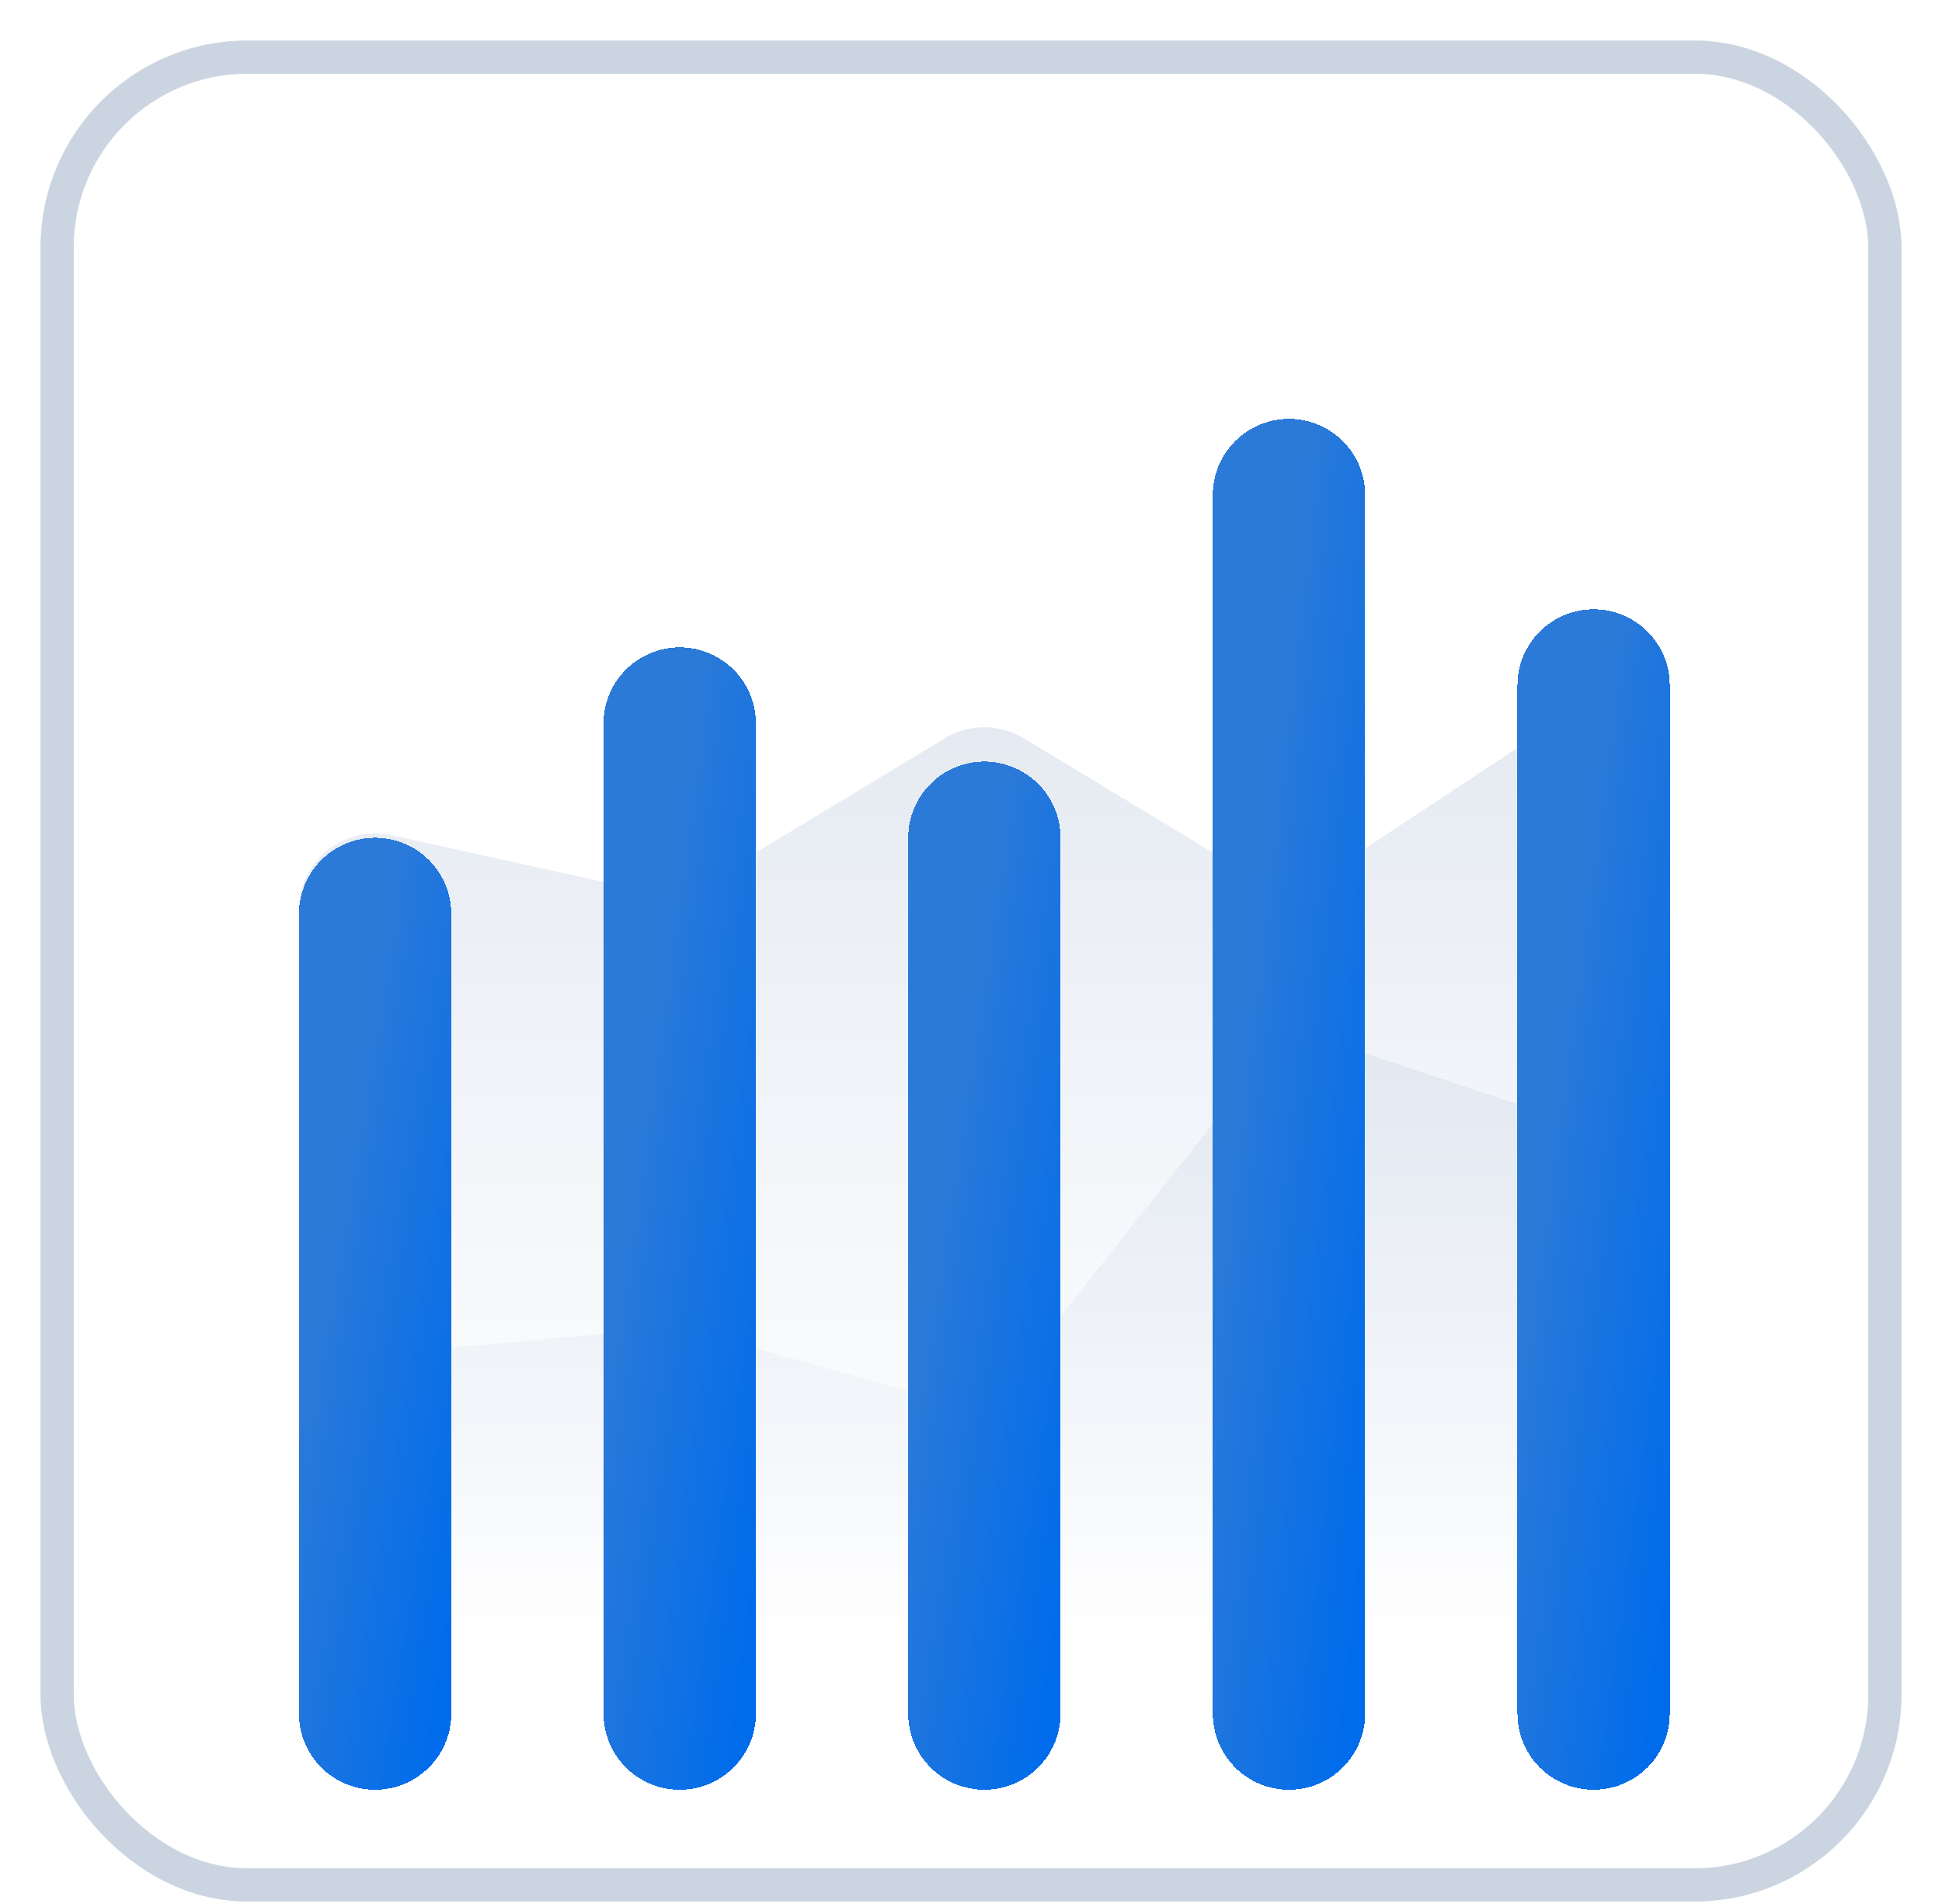 <svg width="51" height="50" viewBox="0 0 51 50" fill="none" xmlns="http://www.w3.org/2000/svg">
<g clip-path="url(#clip0_171_770)">
<rect x="1.5" y="1.5" width="48" height="48" rx="5" fill="white" stroke="#CBD5E1" stroke-width="0.873"/>
<path d="M17.07 23.428L10.281 21.934C9.033 21.66 7.851 22.61 7.851 23.888V41C7.851 42.105 8.746 43 9.851 43H41.851C42.956 43 43.851 42.105 43.851 41V20.716C43.851 19.123 42.079 18.169 40.749 19.047L34.906 22.904C34.262 23.329 33.43 23.345 32.769 22.945L26.886 19.386C26.25 19.001 25.452 19.001 24.816 19.386L18.535 23.186C18.096 23.452 17.572 23.538 17.07 23.428Z" fill="url(#paint0_linear_171_770)"/>
<path d="M17.486 34.882L9.671 35.59C8.64 35.683 7.851 36.547 7.851 37.582V41C7.851 42.105 8.746 43 9.851 43H41.851C42.956 43 43.851 42.105 43.851 41V31.764C43.851 30.902 43.299 30.137 42.481 29.866L35.179 27.441C34.382 27.176 33.504 27.438 32.982 28.096L26.677 36.043C26.176 36.673 25.347 36.942 24.572 36.726L18.204 34.948C17.971 34.883 17.727 34.86 17.486 34.882Z" fill="url(#paint1_linear_171_770)"/>
<g style="mix-blend-mode:multiply" filter="url(#filter0_d_171_770)">
<path d="M11.851 41V20C11.851 18.895 10.956 18 9.851 18C8.746 18 7.851 18.895 7.851 20V41C7.851 42.105 8.746 43 9.851 43C10.956 43 11.851 42.105 11.851 41Z" fill="url(#paint2_linear_171_770)" style="mix-blend-mode:multiply" shape-rendering="crispEdges"/>
</g>
<g style="mix-blend-mode:multiply" filter="url(#filter1_d_171_770)">
<path d="M19.851 41V15C19.851 13.895 18.956 13 17.851 13C16.747 13 15.851 13.895 15.851 15V41C15.851 42.105 16.747 43 17.851 43C18.956 43 19.851 42.105 19.851 41Z" fill="url(#paint3_linear_171_770)" style="mix-blend-mode:multiply" shape-rendering="crispEdges"/>
</g>
<g style="mix-blend-mode:multiply" filter="url(#filter2_d_171_770)">
<path d="M27.851 41V18C27.851 16.895 26.956 16 25.851 16C24.747 16 23.851 16.895 23.851 18V41C23.851 42.105 24.747 43 25.851 43C26.956 43 27.851 42.105 27.851 41Z" fill="url(#paint4_linear_171_770)" style="mix-blend-mode:multiply" shape-rendering="crispEdges"/>
</g>
<g style="mix-blend-mode:multiply" filter="url(#filter3_d_171_770)">
<path d="M35.851 41V9C35.851 7.895 34.956 7 33.851 7C32.746 7 31.851 7.895 31.851 9V41C31.851 42.105 32.746 43 33.851 43C34.956 43 35.851 42.105 35.851 41Z" fill="url(#paint5_linear_171_770)" style="mix-blend-mode:multiply" shape-rendering="crispEdges"/>
</g>
<g style="mix-blend-mode:multiply" filter="url(#filter4_d_171_770)">
<path d="M43.851 41V14C43.851 12.895 42.956 12 41.851 12C40.746 12 39.851 12.895 39.851 14V41C39.851 42.105 40.746 43 41.851 43C42.956 43 43.851 42.105 43.851 41Z" fill="url(#paint6_linear_171_770)" style="mix-blend-mode:multiply" shape-rendering="crispEdges"/>
</g>
</g>
<defs>
<filter id="filter0_d_171_770" x="1.851" y="16" width="16" height="37" filterUnits="userSpaceOnUse" color-interpolation-filters="sRGB">
<feFlood flood-opacity="0" result="BackgroundImageFix"/>
<feColorMatrix in="SourceAlpha" type="matrix" values="0 0 0 0 0 0 0 0 0 0 0 0 0 0 0 0 0 0 127 0" result="hardAlpha"/>
<feOffset dy="4"/>
<feGaussianBlur stdDeviation="3"/>
<feComposite in2="hardAlpha" operator="out"/>
<feColorMatrix type="matrix" values="0 0 0 0 0.275 0 0 0 0 0.557 0 0 0 0 0.906 0 0 0 0.3 0"/>
<feBlend mode="normal" in2="BackgroundImageFix" result="effect1_dropShadow_171_770"/>
<feBlend mode="normal" in="SourceGraphic" in2="effect1_dropShadow_171_770" result="shape"/>
</filter>
<filter id="filter1_d_171_770" x="9.851" y="11" width="16" height="42" filterUnits="userSpaceOnUse" color-interpolation-filters="sRGB">
<feFlood flood-opacity="0" result="BackgroundImageFix"/>
<feColorMatrix in="SourceAlpha" type="matrix" values="0 0 0 0 0 0 0 0 0 0 0 0 0 0 0 0 0 0 127 0" result="hardAlpha"/>
<feOffset dy="4"/>
<feGaussianBlur stdDeviation="3"/>
<feComposite in2="hardAlpha" operator="out"/>
<feColorMatrix type="matrix" values="0 0 0 0 0.275 0 0 0 0 0.557 0 0 0 0 0.906 0 0 0 0.3 0"/>
<feBlend mode="normal" in2="BackgroundImageFix" result="effect1_dropShadow_171_770"/>
<feBlend mode="normal" in="SourceGraphic" in2="effect1_dropShadow_171_770" result="shape"/>
</filter>
<filter id="filter2_d_171_770" x="17.851" y="14" width="16" height="39" filterUnits="userSpaceOnUse" color-interpolation-filters="sRGB">
<feFlood flood-opacity="0" result="BackgroundImageFix"/>
<feColorMatrix in="SourceAlpha" type="matrix" values="0 0 0 0 0 0 0 0 0 0 0 0 0 0 0 0 0 0 127 0" result="hardAlpha"/>
<feOffset dy="4"/>
<feGaussianBlur stdDeviation="3"/>
<feComposite in2="hardAlpha" operator="out"/>
<feColorMatrix type="matrix" values="0 0 0 0 0.275 0 0 0 0 0.557 0 0 0 0 0.906 0 0 0 0.3 0"/>
<feBlend mode="normal" in2="BackgroundImageFix" result="effect1_dropShadow_171_770"/>
<feBlend mode="normal" in="SourceGraphic" in2="effect1_dropShadow_171_770" result="shape"/>
</filter>
<filter id="filter3_d_171_770" x="25.851" y="5" width="16" height="48" filterUnits="userSpaceOnUse" color-interpolation-filters="sRGB">
<feFlood flood-opacity="0" result="BackgroundImageFix"/>
<feColorMatrix in="SourceAlpha" type="matrix" values="0 0 0 0 0 0 0 0 0 0 0 0 0 0 0 0 0 0 127 0" result="hardAlpha"/>
<feOffset dy="4"/>
<feGaussianBlur stdDeviation="3"/>
<feComposite in2="hardAlpha" operator="out"/>
<feColorMatrix type="matrix" values="0 0 0 0 0.275 0 0 0 0 0.557 0 0 0 0 0.906 0 0 0 0.3 0"/>
<feBlend mode="normal" in2="BackgroundImageFix" result="effect1_dropShadow_171_770"/>
<feBlend mode="normal" in="SourceGraphic" in2="effect1_dropShadow_171_770" result="shape"/>
</filter>
<filter id="filter4_d_171_770" x="33.851" y="10" width="16" height="43" filterUnits="userSpaceOnUse" color-interpolation-filters="sRGB">
<feFlood flood-opacity="0" result="BackgroundImageFix"/>
<feColorMatrix in="SourceAlpha" type="matrix" values="0 0 0 0 0 0 0 0 0 0 0 0 0 0 0 0 0 0 127 0" result="hardAlpha"/>
<feOffset dy="4"/>
<feGaussianBlur stdDeviation="3"/>
<feComposite in2="hardAlpha" operator="out"/>
<feColorMatrix type="matrix" values="0 0 0 0 0.275 0 0 0 0 0.557 0 0 0 0 0.906 0 0 0 0.3 0"/>
<feBlend mode="normal" in2="BackgroundImageFix" result="effect1_dropShadow_171_770"/>
<feBlend mode="normal" in="SourceGraphic" in2="effect1_dropShadow_171_770" result="shape"/>
</filter>
<linearGradient id="paint0_linear_171_770" x1="25.851" y1="17" x2="25.851" y2="43" gradientUnits="userSpaceOnUse">
<stop stop-color="#E2E8F0"/>
<stop offset="1" stop-color="#EBF0F7" stop-opacity="0"/>
</linearGradient>
<linearGradient id="paint1_linear_171_770" x1="25.851" y1="27" x2="25.851" y2="43" gradientUnits="userSpaceOnUse">
<stop stop-color="#E2E8F0"/>
<stop offset="1" stop-color="#EBF0F7" stop-opacity="0"/>
</linearGradient>
<linearGradient id="paint2_linear_171_770" x1="11.489" y1="41.323" x2="6.565" y2="40.501" gradientUnits="userSpaceOnUse">
<stop stop-color="#006CEB"/>
<stop offset="1" stop-color="#2C7AD8"/>
</linearGradient>
<linearGradient id="paint3_linear_171_770" x1="19.489" y1="40.988" x2="14.524" y2="40.297" gradientUnits="userSpaceOnUse">
<stop stop-color="#006CEB"/>
<stop offset="1" stop-color="#2C7AD8"/>
</linearGradient>
<linearGradient id="paint4_linear_171_770" x1="27.489" y1="41.189" x2="22.546" y2="40.425" gradientUnits="userSpaceOnUse">
<stop stop-color="#006CEB"/>
<stop offset="1" stop-color="#2C7AD8"/>
</linearGradient>
<linearGradient id="paint5_linear_171_770" x1="35.489" y1="40.585" x2="30.495" y2="40.006" gradientUnits="userSpaceOnUse">
<stop stop-color="#006CEB"/>
<stop offset="1" stop-color="#2C7AD8"/>
</linearGradient>
<linearGradient id="paint6_linear_171_770" x1="43.489" y1="40.921" x2="38.518" y2="40.251" gradientUnits="userSpaceOnUse">
<stop stop-color="#006CEB"/>
<stop offset="1" stop-color="#2C7AD8"/>
</linearGradient>
<clipPath id="clip0_171_770">
<rect width="50" height="50" fill="white" transform="translate(0.851)"/>
</clipPath>
</defs>
</svg>
